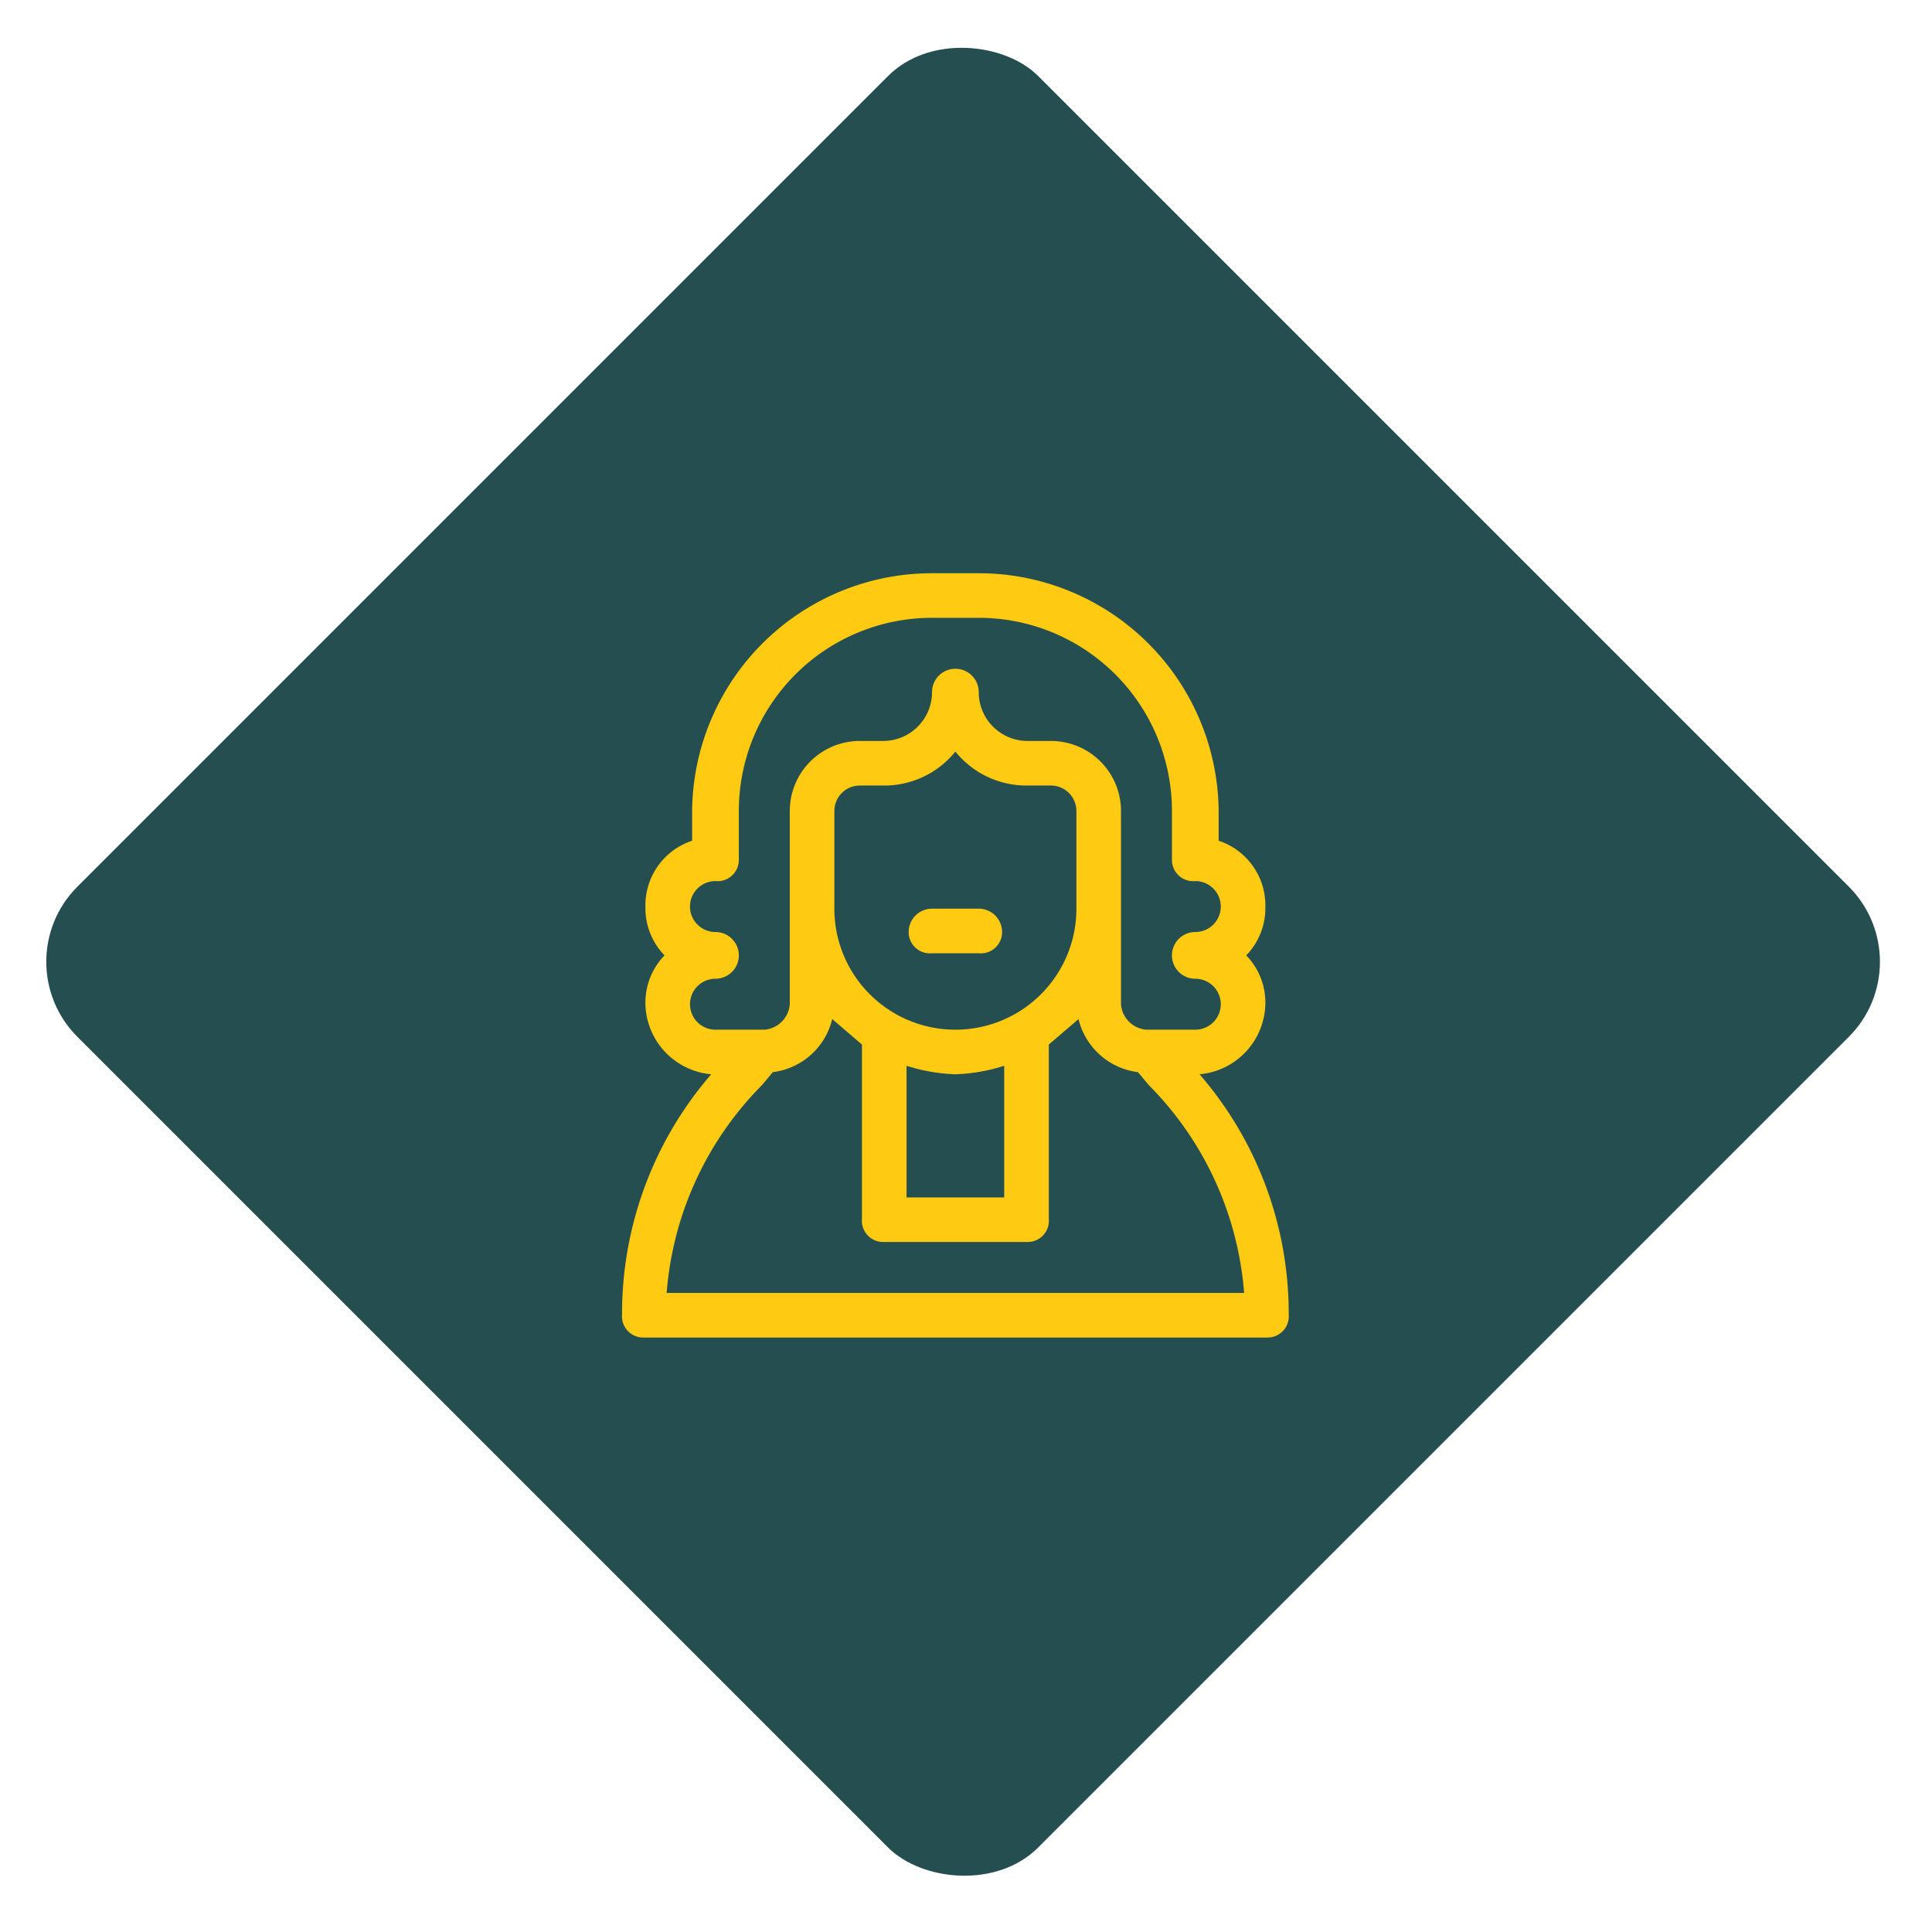 <svg xmlns="http://www.w3.org/2000/svg" xmlns:xlink="http://www.w3.org/1999/xlink" id="fd8a9ff2-4587-47c5-bc29-a37278d2b6db" data-name="Layer 1" viewBox="0 0 91 91"><defs><style>.f93fb5ca-9114-45df-874f-a0a0fe52f4d6{fill:none;}.a5bb8abb-791b-40a1-a032-e8f1de860dfe{fill:#254e50;}.f06efa7d-737f-4b96-b4b0-fcd466a92b36{clip-path:url(#bc4a56ab-6008-42c9-8e29-19db82cb83cb);}.f4ce3311-9dfb-4401-9b38-aee1ceb62083{fill:#feca12;}</style><clipPath id="bc4a56ab-6008-42c9-8e29-19db82cb83cb"><rect class="f93fb5ca-9114-45df-874f-a0a0fe52f4d6" x="27" y="27" width="36" height="36"></rect></clipPath></defs><rect class="a5bb8abb-791b-40a1-a032-e8f1de860dfe" x="13.3" y="13.3" width="64" height="64" rx="5" transform="translate(-18.7 45.3) rotate(-45)"></rect><g class="f06efa7d-737f-4b96-b4b0-fcd466a92b36"><path class="f4ce3311-9dfb-4401-9b38-aee1ceb62083" d="M56.5,50.6a3.4,3.4,0,0,0,3.1-3.3,3.2,3.2,0,0,0-.9-2.3,3.2,3.2,0,0,0,.9-2.3,3.2,3.2,0,0,0-2.2-3.1V38.2A11.3,11.3,0,0,0,46.1,27H43.9A11.3,11.3,0,0,0,32.6,38.2v1.4a3.2,3.2,0,0,0-2.2,3.1,3.2,3.2,0,0,0,.9,2.3,3.2,3.2,0,0,0-.9,2.3,3.4,3.4,0,0,0,3.1,3.3,17.2,17.2,0,0,0-4.2,11.3,1,1,0,0,0,1,1.1H59.7a1,1,0,0,0,1-1.1A17.2,17.2,0,0,0,56.5,50.6Zm-24-3.3a1.2,1.2,0,0,1,1.2-1.2,1.1,1.1,0,0,0,0-2.2,1.2,1.2,0,0,1-1.2-1.2,1.2,1.2,0,0,1,1.2-1.2,1,1,0,0,0,1.1-1V38.2a9.1,9.1,0,0,1,9.1-9.1h2.2a9.1,9.1,0,0,1,9.1,9.1v2.3a1,1,0,0,0,1.1,1,1.2,1.2,0,0,1,1.2,1.2,1.2,1.2,0,0,1-1.2,1.2,1.1,1.1,0,1,0,0,2.2,1.2,1.2,0,0,1,1.2,1.2,1.2,1.2,0,0,1-1.2,1.2H54a1.3,1.3,0,0,1-1.2-1.2V38.2a3.3,3.3,0,0,0-3.3-3.3H48.4a2.3,2.3,0,0,1-2.3-2.3,1.1,1.1,0,1,0-2.2,0,2.3,2.3,0,0,1-2.3,2.3H40.5a3.3,3.3,0,0,0-3.3,3.3v9.1A1.3,1.3,0,0,1,36,48.5H33.7A1.2,1.2,0,0,1,32.5,47.3ZM45,48.5a5.7,5.7,0,0,1-5.7-5.8V38.2A1.2,1.2,0,0,1,40.5,37h1.1A4.3,4.3,0,0,0,45,35.4,4.3,4.3,0,0,0,48.4,37h1.1a1.2,1.2,0,0,1,1.2,1.2v4.5A5.7,5.7,0,0,1,45,48.5Zm2.3,1.7v6.2H42.7V50.2a8.5,8.5,0,0,0,2.3.4A8.5,8.5,0,0,0,47.3,50.2ZM31.4,60.9a15.6,15.6,0,0,1,4.5-9.8l.5-.6A3.3,3.3,0,0,0,39.2,48l1.4,1.2v8.2a1,1,0,0,0,1,1.1h6.8a1,1,0,0,0,1-1.1V49.2L50.8,48a3.3,3.3,0,0,0,2.8,2.5l.5.6a15.6,15.6,0,0,1,4.5,9.8Z"></path><path class="f4ce3311-9dfb-4401-9b38-aee1ceb62083" d="M46.1,42.8H43.9a1.1,1.1,0,0,0-1.1,1.1,1,1,0,0,0,1.1,1h2.2a1,1,0,0,0,1.1-1A1.1,1.1,0,0,0,46.1,42.8Z"></path></g></svg>